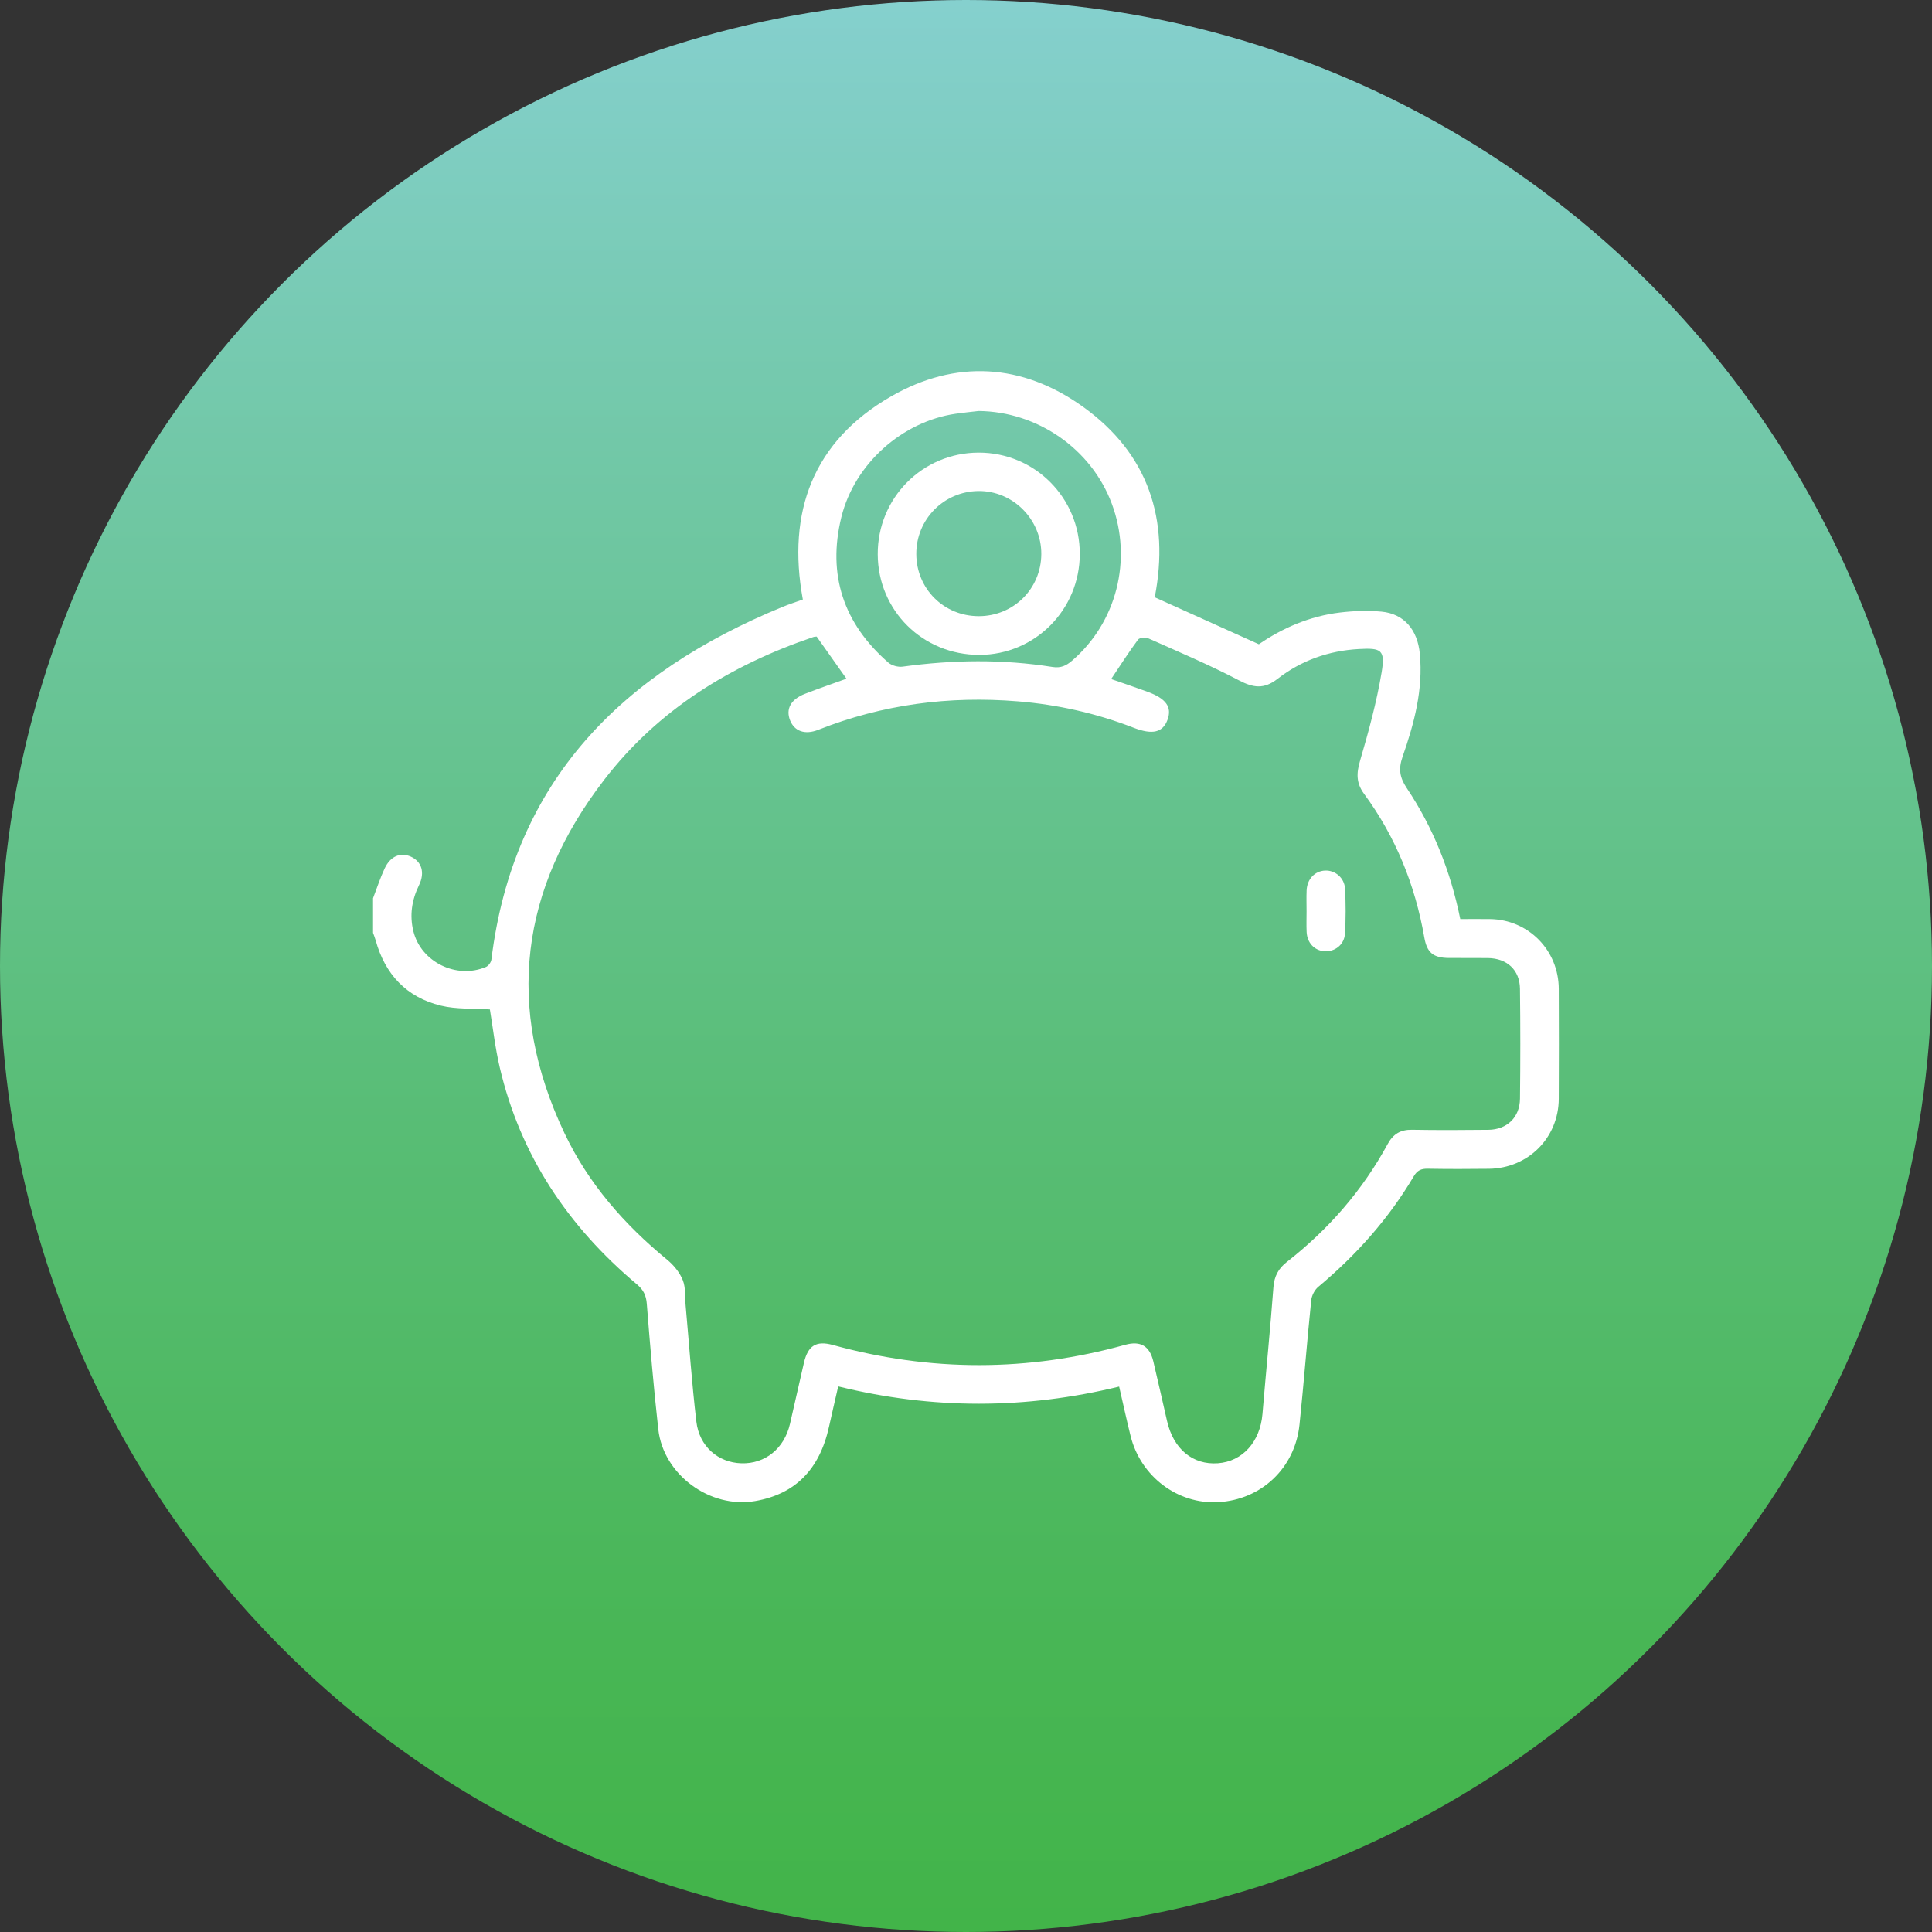 <?xml version="1.0" encoding="UTF-8"?> <svg xmlns="http://www.w3.org/2000/svg" xmlns:xlink="http://www.w3.org/1999/xlink" id="uuid-04695b36-d43c-4925-ad29-e6f63432d857" data-name="Layer_1" viewBox="0 0 200 200"><rect x="0" y="0" width="200" height="200" fill="#333333" stroke="none"/><defs><linearGradient id="uuid-62eb772b-6c68-4f5e-b707-54d83553cb72" x1="100" y1="0" x2="100" y2="200" gradientUnits="userSpaceOnUse"><stop offset="0" stop-color="#85d0ce"></stop><stop offset=".23" stop-color="#72c8a8"></stop><stop offset=".584" stop-color="#58bd75"></stop><stop offset=".852" stop-color="#48b655"></stop><stop offset="1" stop-color="#42b449"></stop></linearGradient></defs><circle cx="100" cy="100" r="100" style="fill: url(#uuid-62eb772b-6c68-4f5e-b707-54d83553cb72);"></circle><g><path d="M38.622,92.972c.395-1.027.734-2.082,1.2-3.076.599-1.277,1.649-1.7,2.72-1.211,1.11.507,1.471,1.648.832,2.954-.752,1.537-.987,3.135-.58,4.77.794,3.192,4.468,4.981,7.513,3.69.256-.108.528-.484.562-.764,2.281-18.563,13.574-29.685,30.098-36.493.698-.288,1.419-.519,2.143-.781-1.664-9.077,1.065-16.383,9.133-21.023,6.676-3.839,13.586-3.425,19.855,1.064,6.785,4.857,9.007,11.681,7.439,19.729,3.541,1.597,7.087,3.196,10.781,4.862,2.414-1.662,5.25-2.912,8.396-3.286,1.418-.169,2.878-.225,4.296-.091,2.336.221,3.734,1.868,3.972,4.368.354,3.709-.59,7.219-1.786,10.651-.445,1.276-.3,2.153.438,3.258,2.73,4.085,4.525,8.585,5.533,13.548,1.032,0,2.06-.013,3.087.002,3.965.058,7.09,3.219,7.109,7.216.018,3.795.017,7.591,0,11.386-.018,4.037-3.162,7.193-7.22,7.248-2.117.028-4.235.028-6.352-.007-.665-.011-1.074.167-1.432.773-2.607,4.412-5.969,8.176-9.895,11.459-.373.312-.675.894-.725,1.38-.438,4.288-.77,8.586-1.214,12.873-.466,4.501-3.946,7.779-8.409,8.031-4.196.237-8.037-2.651-9.08-6.855-.412-1.658-.773-3.329-1.183-5.108-9.678,2.355-19.307,2.387-29.082-.019-.325,1.425-.648,2.803-.954,4.185-.977,4.417-3.502,6.963-7.631,7.682-4.673.813-9.513-2.71-10.04-7.426-.482-4.323-.85-8.659-1.191-12.996-.069-.878-.352-1.445-1.021-2.007-7.111-5.973-12.066-13.336-14.2-22.451-.479-2.045-.711-4.148-1.022-6.012-1.711-.117-3.462.002-5.086-.395-3.544-.866-5.767-3.235-6.74-6.761-.072-.262-.178-.514-.269-.771,0-1.199,0-2.398,0-3.596ZM115.026,70.295c1.287.448,2.532.864,3.765,1.316,1.925.706,2.545,1.584,2.077,2.88-.485,1.343-1.559,1.605-3.526.842-3.856-1.497-7.857-2.392-11.968-2.73-7.103-.585-14.009.313-20.665,2.947-1.386.548-2.465.149-2.915-.97-.473-1.176.059-2.181,1.532-2.754,1.421-.553,2.866-1.047,4.3-1.567-1.06-1.498-2.066-2.922-3.085-4.362-.105.013-.227.008-.334.044-8.582,2.916-16.072,7.527-21.645,14.763-8.714,11.316-10.302,23.578-4.126,36.604,2.469,5.207,6.192,9.457,10.635,13.105.671.551,1.292,1.31,1.61,2.104.313.781.215,1.728.294,2.603.362,4.015.641,8.039,1.112,12.041.303,2.577,2.257,4.245,4.658,4.318,2.465.075,4.447-1.529,5.035-4.085.483-2.096.955-4.195,1.437-6.292.414-1.802,1.266-2.348,3.008-1.868,10.088,2.778,20.17,2.781,30.255-.02,1.589-.441,2.536.126,2.913,1.723.485,2.055.952,4.114,1.421,6.173.658,2.89,2.663,4.555,5.263,4.364,2.56-.188,4.373-2.227,4.613-5.102.366-4.375.807-8.745,1.135-13.122.086-1.142.52-1.936,1.397-2.621,4.302-3.36,7.823-7.401,10.435-12.206.557-1.024,1.325-1.491,2.505-1.471,2.636.046,5.274.034,7.911.005,1.932-.021,3.253-1.286,3.276-3.22.044-3.795.046-7.592-.002-11.387-.024-1.94-1.338-3.144-3.308-3.173-1.358-.02-2.717.006-4.075-.009-1.581-.017-2.243-.537-2.519-2.119-.949-5.432-2.964-10.419-6.231-14.865-.834-1.135-.8-2.141-.417-3.445.884-3.009,1.71-6.055,2.23-9.142.396-2.35-.053-2.538-2.366-2.41-3.112.172-5.964,1.184-8.41,3.087-1.411,1.098-2.513.931-4.011.146-3.026-1.587-6.186-2.923-9.312-4.316-.309-.138-.96-.106-1.113.1-.969,1.303-1.842,2.677-2.79,4.092ZM101.309,42.546c-.791.094-1.584.171-2.371.285-5.526.796-10.478,5.175-11.839,10.698-1.472,5.975.233,11.029,4.864,15.065.355.309,1.008.482,1.482.417,5.174-.711,10.345-.783,15.507.033.867.137,1.424-.132,2.028-.651,4.612-3.961,6.268-10.445,4.12-16.23-2.111-5.688-7.685-9.551-13.791-9.617Z" style="fill: #fff;"></path><path d="M135.256,94.332c0-.716-.024-1.434.005-2.149.048-1.173.839-2.01,1.903-2.061,1.045-.049,2.016.745,2.076,1.888.08,1.547.086,3.107-.011,4.653-.072,1.145-1.059,1.886-2.131,1.808-1.029-.075-1.782-.869-1.835-1.99-.034-.715-.006-1.433-.007-2.149Z" style="fill: #fff;"></path><path d="M101.304,46.856c5.808-.012,10.483,4.671,10.475,10.492-.008,5.776-4.637,10.433-10.385,10.445-5.862.013-10.508-4.582-10.531-10.415-.023-5.825,4.626-10.51,10.441-10.522ZM101.316,63.786c3.6,0,6.456-2.831,6.48-6.424.023-3.601-2.958-6.582-6.532-6.532-3.58.051-6.423,2.945-6.409,6.524.014,3.601,2.857,6.43,6.462,6.431Z" style="fill: #fff;"></path></g></svg> 